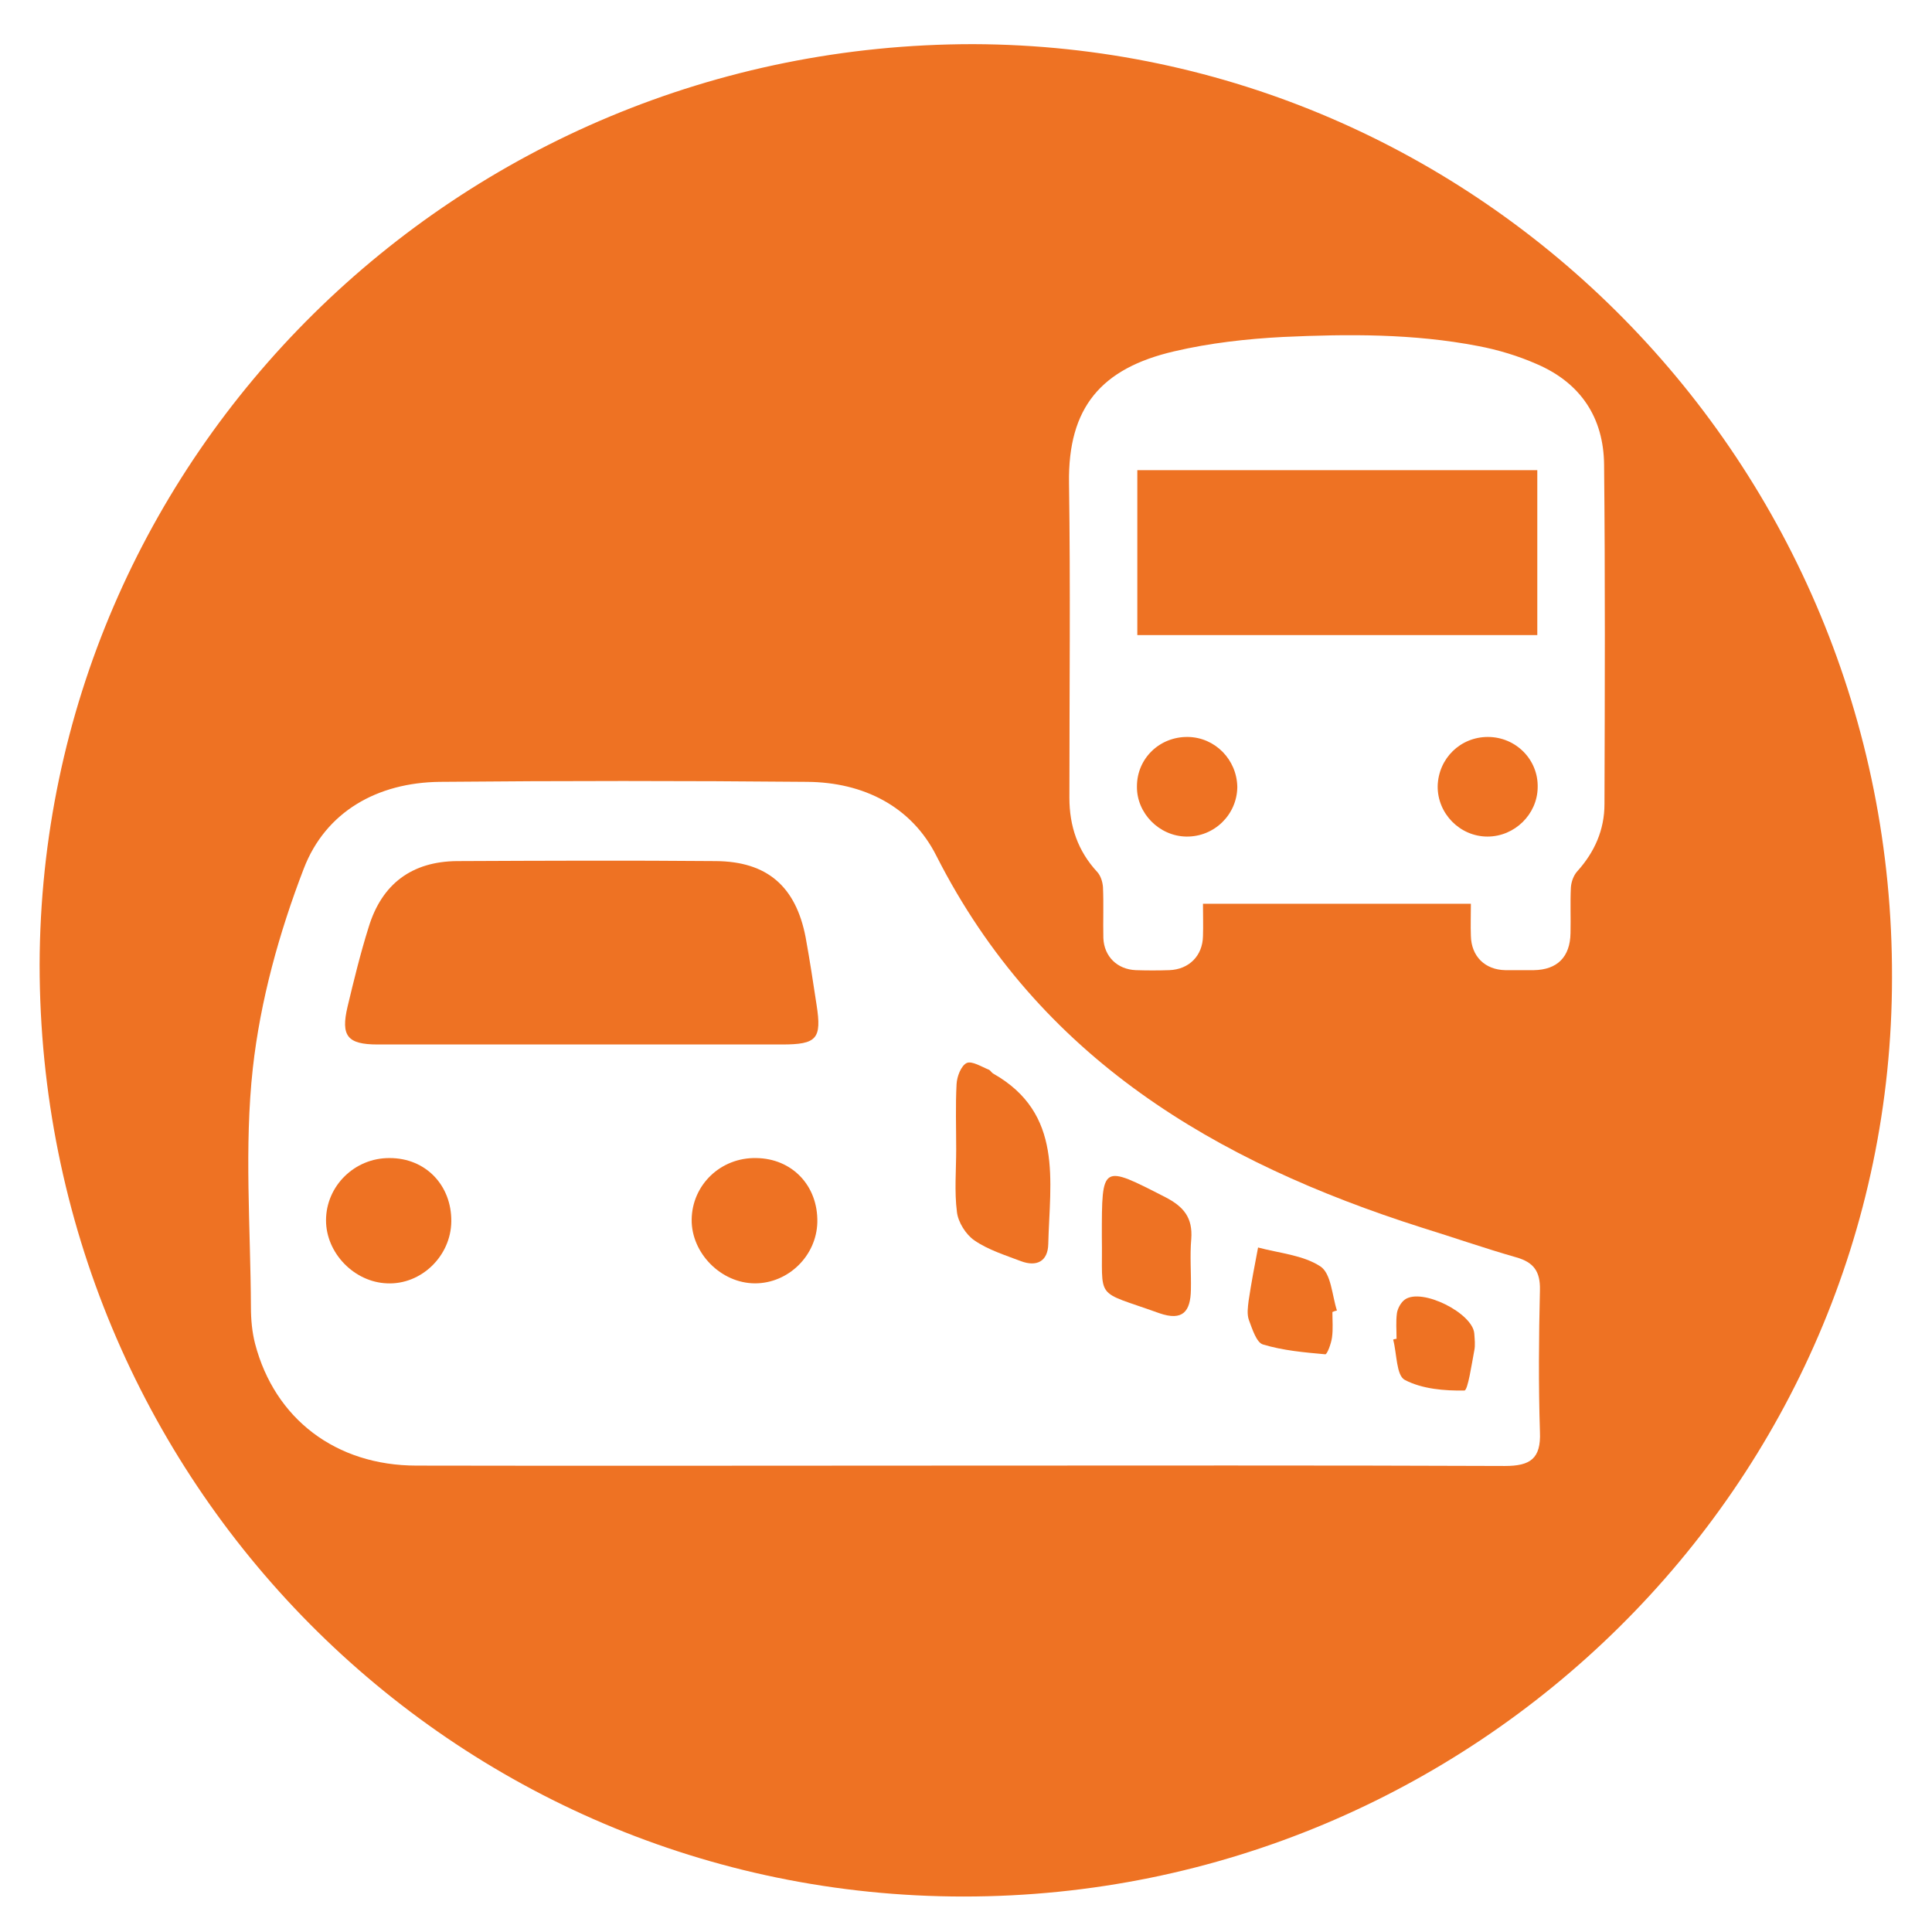 <?xml version="1.0" encoding="utf-8"?>
<!-- Generator: Adobe Illustrator 27.9.6, SVG Export Plug-In . SVG Version: 9.03 Build 54986)  -->
<svg version="1.1" id="Layer_1" xmlns="http://www.w3.org/2000/svg" xmlns:xlink="http://www.w3.org/1999/xlink" x="0px" y="0px"
	 viewBox="0 0 512 512" style="enable-background:new 0 0 512 512;" xml:space="preserve">
<style type="text/css">
	.st0{fill:#EE7223;}
</style>
<g>
	<g>
		<path class="st0" d="M119.6,323.7c-0.1,9.2-8,16.8-17,16.4c-8.7-0.3-16.2-8-16.2-16.7c0-9.1,7.6-16.6,16.9-16.5
			C112.8,306.9,119.7,314.1,119.6,323.7z"/>
		<path class="st0" d="M216.4,266.3c1.4,9,0.1,10.5-9.2,10.5c-17.6,0-35.2,0-52.8,0c-18.1,0-36.2,0-54.3,0c-8.1,0-9.8-2.3-8-10
			c1.7-7.1,3.4-14.1,5.6-21.1c3.5-11.5,11.5-17.4,23.4-17.5c22.9-0.1,45.8-0.2,68.6,0c13.6,0.1,21.2,6.7,23.8,20.2
			C214.6,254.4,215.5,260.4,216.4,266.3z"/>
		<path class="st0" d="M216.6,323.9c-0.2,8.9-7.7,16.2-16.5,16.2c-9,0-16.9-8-16.8-16.9c0.1-9.2,7.7-16.5,17.1-16.3
			C209.9,307,216.8,314.2,216.6,323.9z"/>
		<path class="st0" d="M277.8,329.7c-0.1,4.6-3.1,6.1-7.3,4.5c-4.2-1.6-8.7-3-12.3-5.5c-2.2-1.5-4.3-4.8-4.6-7.5
			c-0.7-5.4-0.2-11-0.2-16.6c0-5.8-0.2-11.6,0.1-17.3c0.1-2,1.2-4.9,2.7-5.6c1.4-0.6,3.9,1,5.9,1.8c0.4,0.2,0.7,0.8,1.1,1
			C281.9,295.1,278.2,313,277.8,329.7z"/>
		<path class="st0" d="M315.7,328.3c-0.4,4.5,0,9-0.1,13.5c-0.1,5.7-2.1,8.4-8.4,6.2c-17.5-6.3-14.9-3-15.2-20.3
			c0-19.3-0.1-19.1,16.9-10.4C313.7,319.8,316.1,322.7,315.7,328.3z"/>
		<path class="st0" d="M354.3,347.3c-0.4,0.1-0.8,0.2-1.2,0.4c0,2.3,0.2,4.5-0.1,6.7c-0.2,1.6-1.3,4.6-1.8,4.5
			c-5.6-0.5-11.2-1-16.5-2.6c-1.7-0.5-2.8-4-3.7-6.4c-0.6-1.6-0.3-3.5-0.1-5.2c0.7-4.7,1.6-9.4,2.5-14.1c5.6,1.5,11.9,2,16.5,5
			C352.8,337.5,353,343.3,354.3,347.3z"/>
		<path class="st0" d="M390.7,353.4c0.1,1.5,0.3,3.1,0,4.5c-0.7,3.7-1.7,10.5-2.6,10.6c-5.3,0.1-11.2-0.4-15.8-2.8
			c-2.3-1.2-2.1-7-3.1-10.7c0.3-0.1,0.6-0.2,0.9-0.2c0-2.3-0.2-4.6,0.1-6.8c0.2-1.3,1.1-2.9,2.1-3.6
			C376.8,341.2,390.3,348,390.7,353.4z"/>
		<path class="st0" d="M257.9,11.7c-136.7,0-247,109.3-247.4,243.9c0,136.7,109.3,247,244.9,247c135.3,0,246-109.3,246-243.5
			C501.8,122.8,392.5,12.1,257.9,11.7z M398.8,388.5c-48.6-0.2-97.1-0.1-145.7-0.1c-47.6,0-95.1,0.1-142.7,0
			c-21.4,0-37.6-12.4-42.8-32.3c-0.8-3.1-1.1-6.4-1.1-9.7c-0.1-21.1-1.8-42.5,0.5-63.3c2-18,7-36,13.5-52.9
			c5.8-15.1,19.5-22.8,36-23c32.5-0.3,64.9-0.3,97.4,0c14.9,0.1,27.7,6.5,34.3,19.7c27.2,53.5,73.9,81,128.5,98.4
			c8.4,2.6,16.7,5.5,25.1,7.9c4.6,1.3,6.4,3.7,6.3,8.6c-0.3,12.6-0.4,25.2,0,37.7C408.4,386.6,405.5,388.5,398.8,388.5z
			 M425.2,213.1c0,6.8-2.6,12.7-7.2,17.8c-1,1.1-1.6,2.8-1.7,4.3c-0.2,4,0,8.1-0.1,12.1c-0.1,6.3-3.5,9.7-9.7,9.8c-2.5,0-5,0-7.6,0
			c-5.4-0.1-9-3.7-9.1-9.1c-0.1-2.7,0-5.4,0-8.5h-71c0,3,0.1,5.8,0,8.6c-0.1,5.2-3.7,8.8-8.9,9c-3,0.1-5.9,0.1-8.9,0
			c-4.9-0.2-8.4-3.6-8.6-8.5c-0.1-4.5,0.1-9-0.1-13.5c-0.1-1.4-0.6-3-1.5-4c-5.2-5.6-7.4-12.2-7.4-19.7c0-27.8,0.3-55.6-0.1-83.4
			c-0.3-20,8.5-30.4,27.9-34.9c9.4-2.2,19.2-3.3,28.8-3.8c17.3-0.8,34.6-0.9,51.7,2.4c5.3,1,10.6,2.6,15.6,4.8
			c11.6,5,17.7,14.2,17.8,26.7C425.4,153.1,425.3,183.1,425.2,213.1z M394.3,195.3c-7.3,0-13.1,5.7-13.3,13
			c-0.1,7.3,5.9,13.4,13.2,13.4c7.2,0,13.2-5.9,13.3-13C407.7,201.3,401.7,195.3,394.3,195.3z M407.4,124.6h-106v43.7h106V124.6z
			 M314.8,195.3c-7.5-0.1-13.5,5.7-13.5,13.1c-0.1,7.1,5.9,13.2,13.1,13.3c7.4,0.1,13.4-5.8,13.5-13.1
			C327.8,201.3,322,195.4,314.8,195.3z"/>
	</g>
</g>
</svg>

